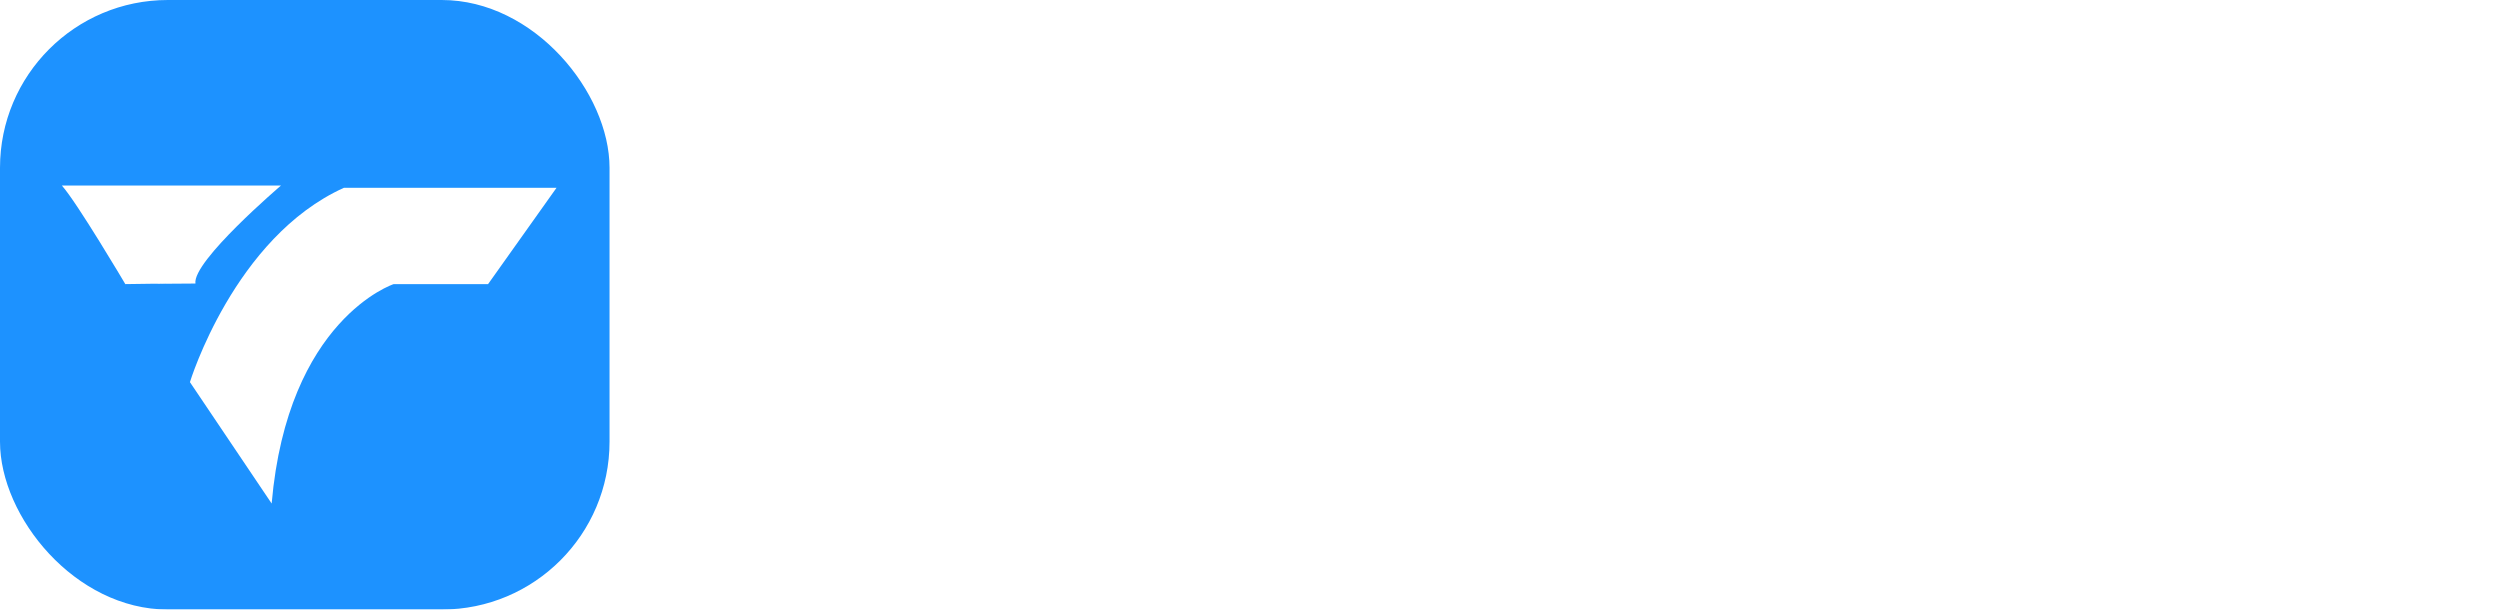 <svg width="283" height="69" viewBox="0 0 283 69" fill="none" xmlns="http://www.w3.org/2000/svg">
<path d="M77.702 29.227V25.091H94.136V29.227H88.449V44H83.389V29.227H77.702ZM96.068 44V25.091H109.696V29.227H101.202V32.477H108.994V36.614H101.202V39.864H109.659V44H96.068ZM112.242 44V25.091H117.376V39.864H125.021V44H112.242ZM127.096 44V25.091H140.724V29.227H132.229V32.477H140.022V36.614H132.229V39.864H140.687V44H127.096ZM143.27 44V25.091H148.403V32.736H148.662L154.349 25.091H160.332L153.943 33.511L160.48 44H154.349L150.102 36.909L148.403 39.125V44H143.27ZM166.767 44H161.228L167.469 25.091H174.486L180.728 44H175.188L171.051 30.298H170.904L166.767 44ZM165.733 36.54H176.148V40.381H165.733V36.54ZM182.549 44V25.091H190.711C192.114 25.091 193.342 25.346 194.395 25.857C195.447 26.368 196.266 27.104 196.851 28.064C197.435 29.024 197.728 30.175 197.728 31.517C197.728 32.871 197.426 34.013 196.823 34.943C196.226 35.872 195.386 36.574 194.302 37.048C193.225 37.522 191.966 37.758 190.526 37.758H185.651V33.77H189.492C190.095 33.77 190.609 33.696 191.034 33.548C191.465 33.394 191.794 33.151 192.022 32.819C192.256 32.486 192.373 32.053 192.373 31.517C192.373 30.975 192.256 30.535 192.022 30.197C191.794 29.852 191.465 29.6 191.034 29.44C190.609 29.273 190.095 29.19 189.492 29.19H187.682V44H182.549ZM193.628 35.321L198.356 44H192.779L188.162 35.321H193.628ZM199.399 29.227V25.091H215.834V29.227H210.146V44H205.086V29.227H199.399ZM227.959 31C227.91 30.384 227.679 29.904 227.266 29.56C226.86 29.215 226.241 29.043 225.411 29.043C224.881 29.043 224.447 29.107 224.109 29.236C223.776 29.36 223.53 29.529 223.37 29.744C223.21 29.96 223.127 30.206 223.121 30.483C223.108 30.711 223.148 30.917 223.241 31.102C223.339 31.28 223.493 31.443 223.702 31.591C223.912 31.733 224.179 31.862 224.506 31.979C224.832 32.096 225.22 32.2 225.669 32.293L227.22 32.625C228.267 32.847 229.162 33.139 229.907 33.502C230.652 33.865 231.261 34.293 231.735 34.785C232.209 35.272 232.557 35.82 232.778 36.429C233.006 37.038 233.123 37.703 233.129 38.423C233.123 39.667 232.812 40.719 232.197 41.581C231.581 42.443 230.701 43.098 229.556 43.548C228.417 43.997 227.048 44.222 225.447 44.222C223.804 44.222 222.37 43.978 221.145 43.492C219.926 43.006 218.978 42.258 218.301 41.249C217.63 40.233 217.292 38.934 217.286 37.352H222.161C222.191 37.931 222.336 38.417 222.594 38.811C222.853 39.205 223.216 39.504 223.684 39.707C224.158 39.91 224.721 40.011 225.374 40.011C225.921 40.011 226.38 39.944 226.749 39.808C227.119 39.673 227.399 39.485 227.589 39.245C227.78 39.005 227.879 38.731 227.885 38.423C227.879 38.134 227.783 37.882 227.599 37.666C227.42 37.445 227.125 37.248 226.712 37.075C226.3 36.897 225.743 36.731 225.041 36.577L223.158 36.17C221.483 35.807 220.163 35.201 219.197 34.352C218.237 33.496 217.759 32.33 217.766 30.852C217.759 29.652 218.08 28.602 218.726 27.704C219.378 26.799 220.28 26.094 221.431 25.59C222.588 25.085 223.915 24.832 225.411 24.832C226.937 24.832 228.257 25.088 229.371 25.599C230.486 26.11 231.344 26.83 231.947 27.759C232.557 28.683 232.865 29.763 232.871 31H227.959ZM235.082 25.091H241.471L245.866 35.801H246.088L250.483 25.091H256.872V44H251.849V33.068H251.701L247.491 43.852H244.463L240.252 32.994H240.105V44H235.082V25.091ZM259.305 25.091H265.694L270.089 35.801H270.31L274.705 25.091H281.094V44H276.072V33.068H275.924L271.714 43.852H268.685L264.475 32.994H264.327V44H259.305V25.091Z" fill="white"/>
<g filter="url(#filter0_i_40_2)">
<rect width="69" height="69" rx="19" fill="#1D92FF"/>
</g>
<g clip-path="url(#clip0_40_2)">
<path d="M7 21H31.811C31.811 21 21.749 29.579 22.124 32.096C14.189 32.161 18.935 32.096 18.935 32.096L14.185 32.161C14.189 32.161 8.688 22.872 7 21Z" fill="white"/>
<path d="M38.936 21.257H63L55.25 32.161H44.564C44.564 32.161 32.566 36.098 30.752 57L21.5 43.257C21.5 43.257 26.499 26.87 38.936 21.257Z" fill="white"/>
</g>
<defs>
<filter id="filter0_i_40_2" x="0" y="0" width="69" height="69" filterUnits="userSpaceOnUse" color-interpolation-filters="sRGB">
<feFlood flood-opacity="0" result="BackgroundImageFix"/>
<feBlend mode="normal" in="SourceGraphic" in2="BackgroundImageFix" result="shape"/>
<feColorMatrix in="SourceAlpha" type="matrix" values="0 0 0 0 0 0 0 0 0 0 0 0 0 0 0 0 0 0 127 0" result="hardAlpha"/>
<feMorphology radius="6" operator="erode" in="SourceAlpha" result="effect1_innerShadow_40_2"/>
<feOffset/>
<feGaussianBlur stdDeviation="2.5"/>
<feComposite in2="hardAlpha" operator="arithmetic" k2="-1" k3="1"/>
<feColorMatrix type="matrix" values="0 0 0 0 1 0 0 0 0 1 0 0 0 0 1 0 0 0 0.11 0"/>
<feBlend mode="normal" in2="shape" result="effect1_innerShadow_40_2"/>
</filter>
<clipPath id="clip0_40_2">
<rect width="56" height="36" fill="white" transform="translate(7 21)"/>
</clipPath>
</defs>
</svg>
